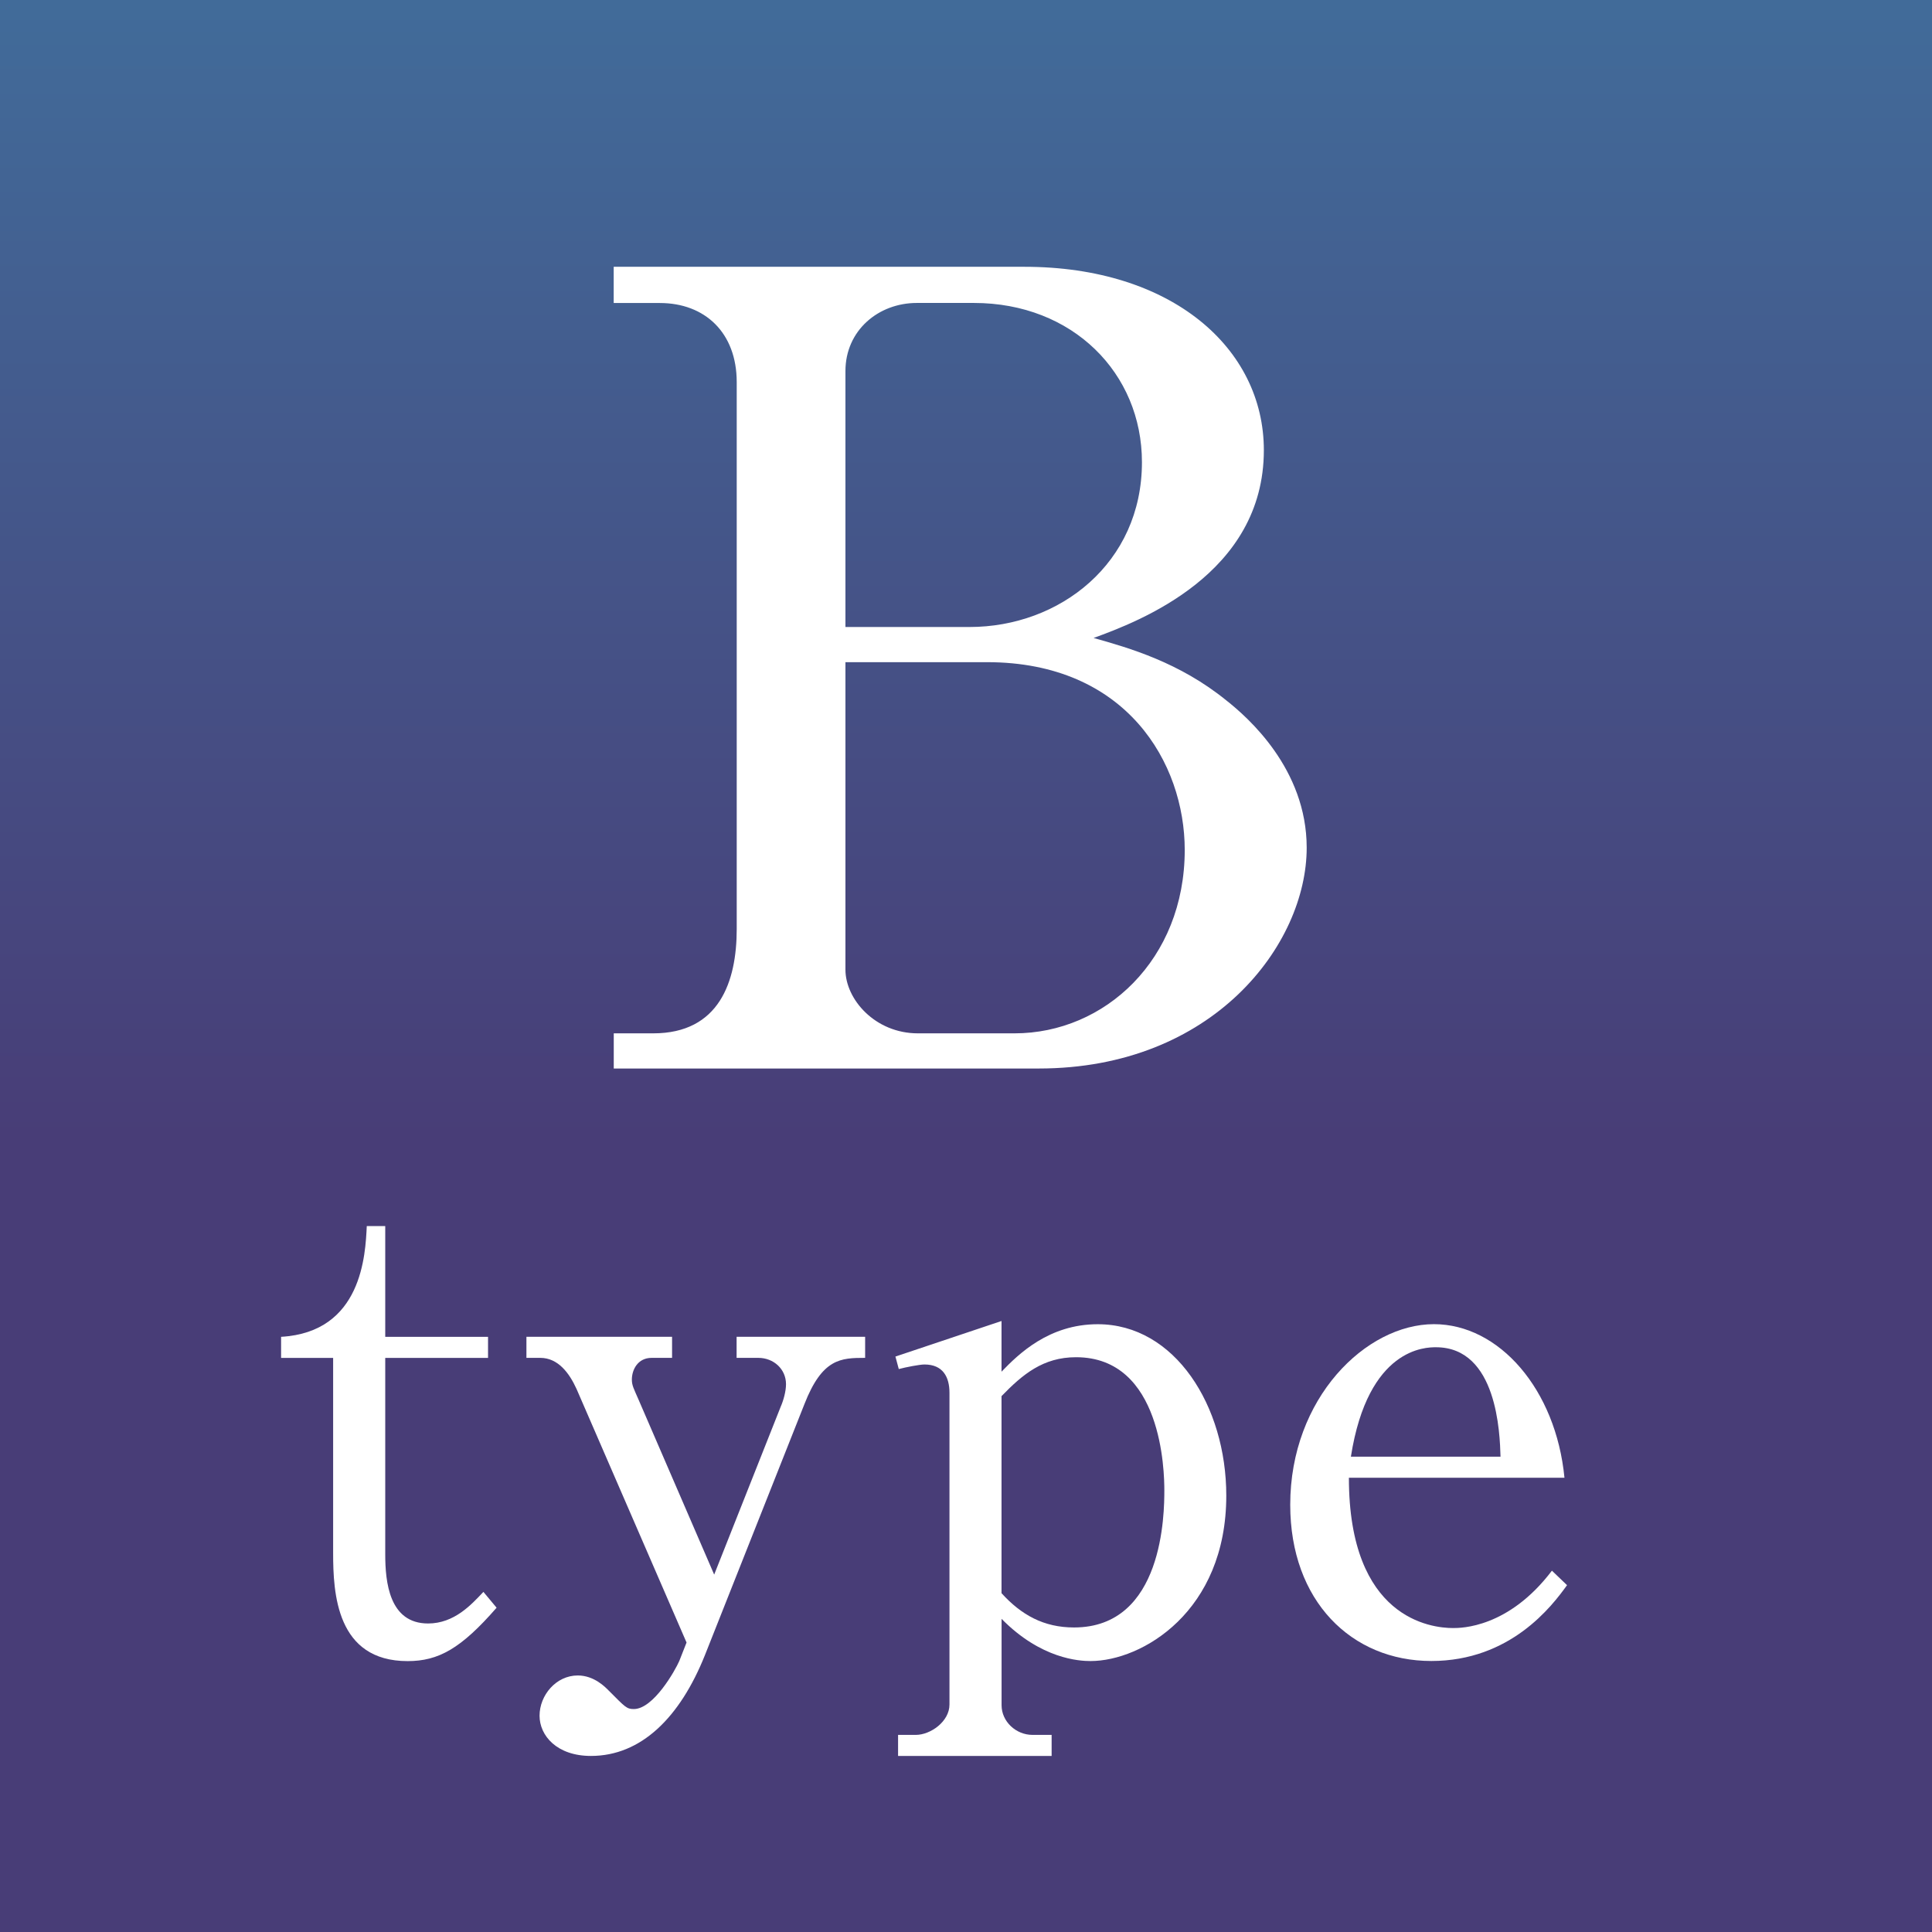 <?xml version="1.0" encoding="UTF-8"?>
<svg id="_レイヤー_2" data-name="レイヤー 2" xmlns="http://www.w3.org/2000/svg" width="32.964" height="32.964" xmlns:xlink="http://www.w3.org/1999/xlink" viewBox="0 0 32.964 32.964">
  <rect x="0" y="0" width="32.964" height="32.964" fill="#808080" stroke="none"/>
  <defs>
    <style>
      .cls-1 {
        fill: #fff;
      }

      .cls-2 {
        fill: url(#_名称未設定グラデーション_17);
      }
    </style>
    <linearGradient id="_名称未設定グラデーション_17" data-name="名称未設定グラデーション 17" x1="16.482" y1="-.287" x2="16.482" y2="19.433" gradientUnits="userSpaceOnUse">
      <stop offset="0" stop-color="#416c9a"/>
      <stop offset="1" stop-color="#483d77"/>
    </linearGradient>
  </defs>
  <g id="_修正点" data-name="修正点">
    <rect class="cls-2" width="32.964" height="32.964"/>
    <path class="cls-1" d="M10.472,17.631h.674c1.125,0,1.424-.881,1.424-1.78V6.52c0-.844-.543-1.35-1.312-1.35h-.787v-.618h7.008c2.511,0,4.085,1.387,4.085,3.129,0,2.118-2.136,2.924-2.905,3.204.6.169,1.462.413,2.268,1.068.356.281,1.368,1.162,1.368,2.511,0,1.649-1.593,3.767-4.572,3.767h-7.251v-.6ZM14.425,10.698h2.117c1.537,0,2.942-1.087,2.942-2.812,0-1.518-1.181-2.717-2.867-2.717h-.974c-.656,0-1.218.469-1.218,1.162v4.366ZM14.425,11.298v5.246c0,.506.506,1.087,1.236,1.087h1.649c1.537,0,2.904-1.256,2.904-3.129,0-1.48-.993-3.204-3.373-3.204h-2.417Z"/>
    <g>
      <path class="cls-1" d="M6.573,26.519c0,.473.067,1.181.731,1.181.45,0,.742-.326.944-.539l.225.27c-.607.697-.99.911-1.518.911-1.215,0-1.271-1.158-1.271-1.845v-3.328h-.888v-.36c1.383-.079,1.439-1.405,1.462-1.89h.315v1.89h1.754v.36h-1.754v3.351Z"/>
      <path class="cls-1" d="M12.185,26.867l1.136-2.867c.045-.102.09-.259.09-.383,0-.259-.213-.449-.472-.449h-.371v-.36h2.193v.36c-.416,0-.731.011-1.035.787l-1.698,4.284c-.427,1.068-1.091,1.721-1.945,1.721-.585,0-.877-.349-.877-.686,0-.349.281-.687.652-.687.281,0,.473.202.529.259.281.281.304.314.427.314.337,0,.708-.663.776-.82l.124-.315-1.878-4.329c-.124-.271-.315-.528-.618-.528h-.236v-.36h2.485v.36h-.349c-.236,0-.337.202-.337.371,0,.101.034.157.112.337l1.293,2.991Z"/>
      <path class="cls-1" d="M15.277,23.146l1.811-.607v.865c.292-.303.81-.81,1.642-.81,1.316,0,2.193,1.395,2.193,2.924,0,1.979-1.439,2.823-2.316,2.823-.191,0-.844-.034-1.518-.72v1.473c0,.281.247.507.528.507h.326v.359h-2.62v-.359h.303c.248,0,.574-.226.574-.518v-5.319c0-.27-.112-.483-.427-.483-.079,0-.315.045-.438.078l-.057-.213ZM17.088,27.183c.337.371.72.585,1.237.585,1.529,0,1.541-1.957,1.541-2.34,0-.314-.034-2.271-1.507-2.271-.562,0-.911.293-1.271.664v3.362Z"/>
      <path class="cls-1" d="M23.015,25.214c0,2.407,1.406,2.564,1.777,2.564.135,0,.945,0,1.687-.979l.258.247c-.258.36-.967,1.294-2.316,1.294-1.361,0-2.407-1.023-2.407-2.665,0-1.822,1.293-3.082,2.452-3.082,1.113,0,2.081,1.113,2.227,2.62h-3.677ZM25.602,24.854c-.011-.394-.056-1.867-1.102-1.867-.168,0-1.158,0-1.451,1.867h2.553Z"/>
    </g>
  </g>
</svg>